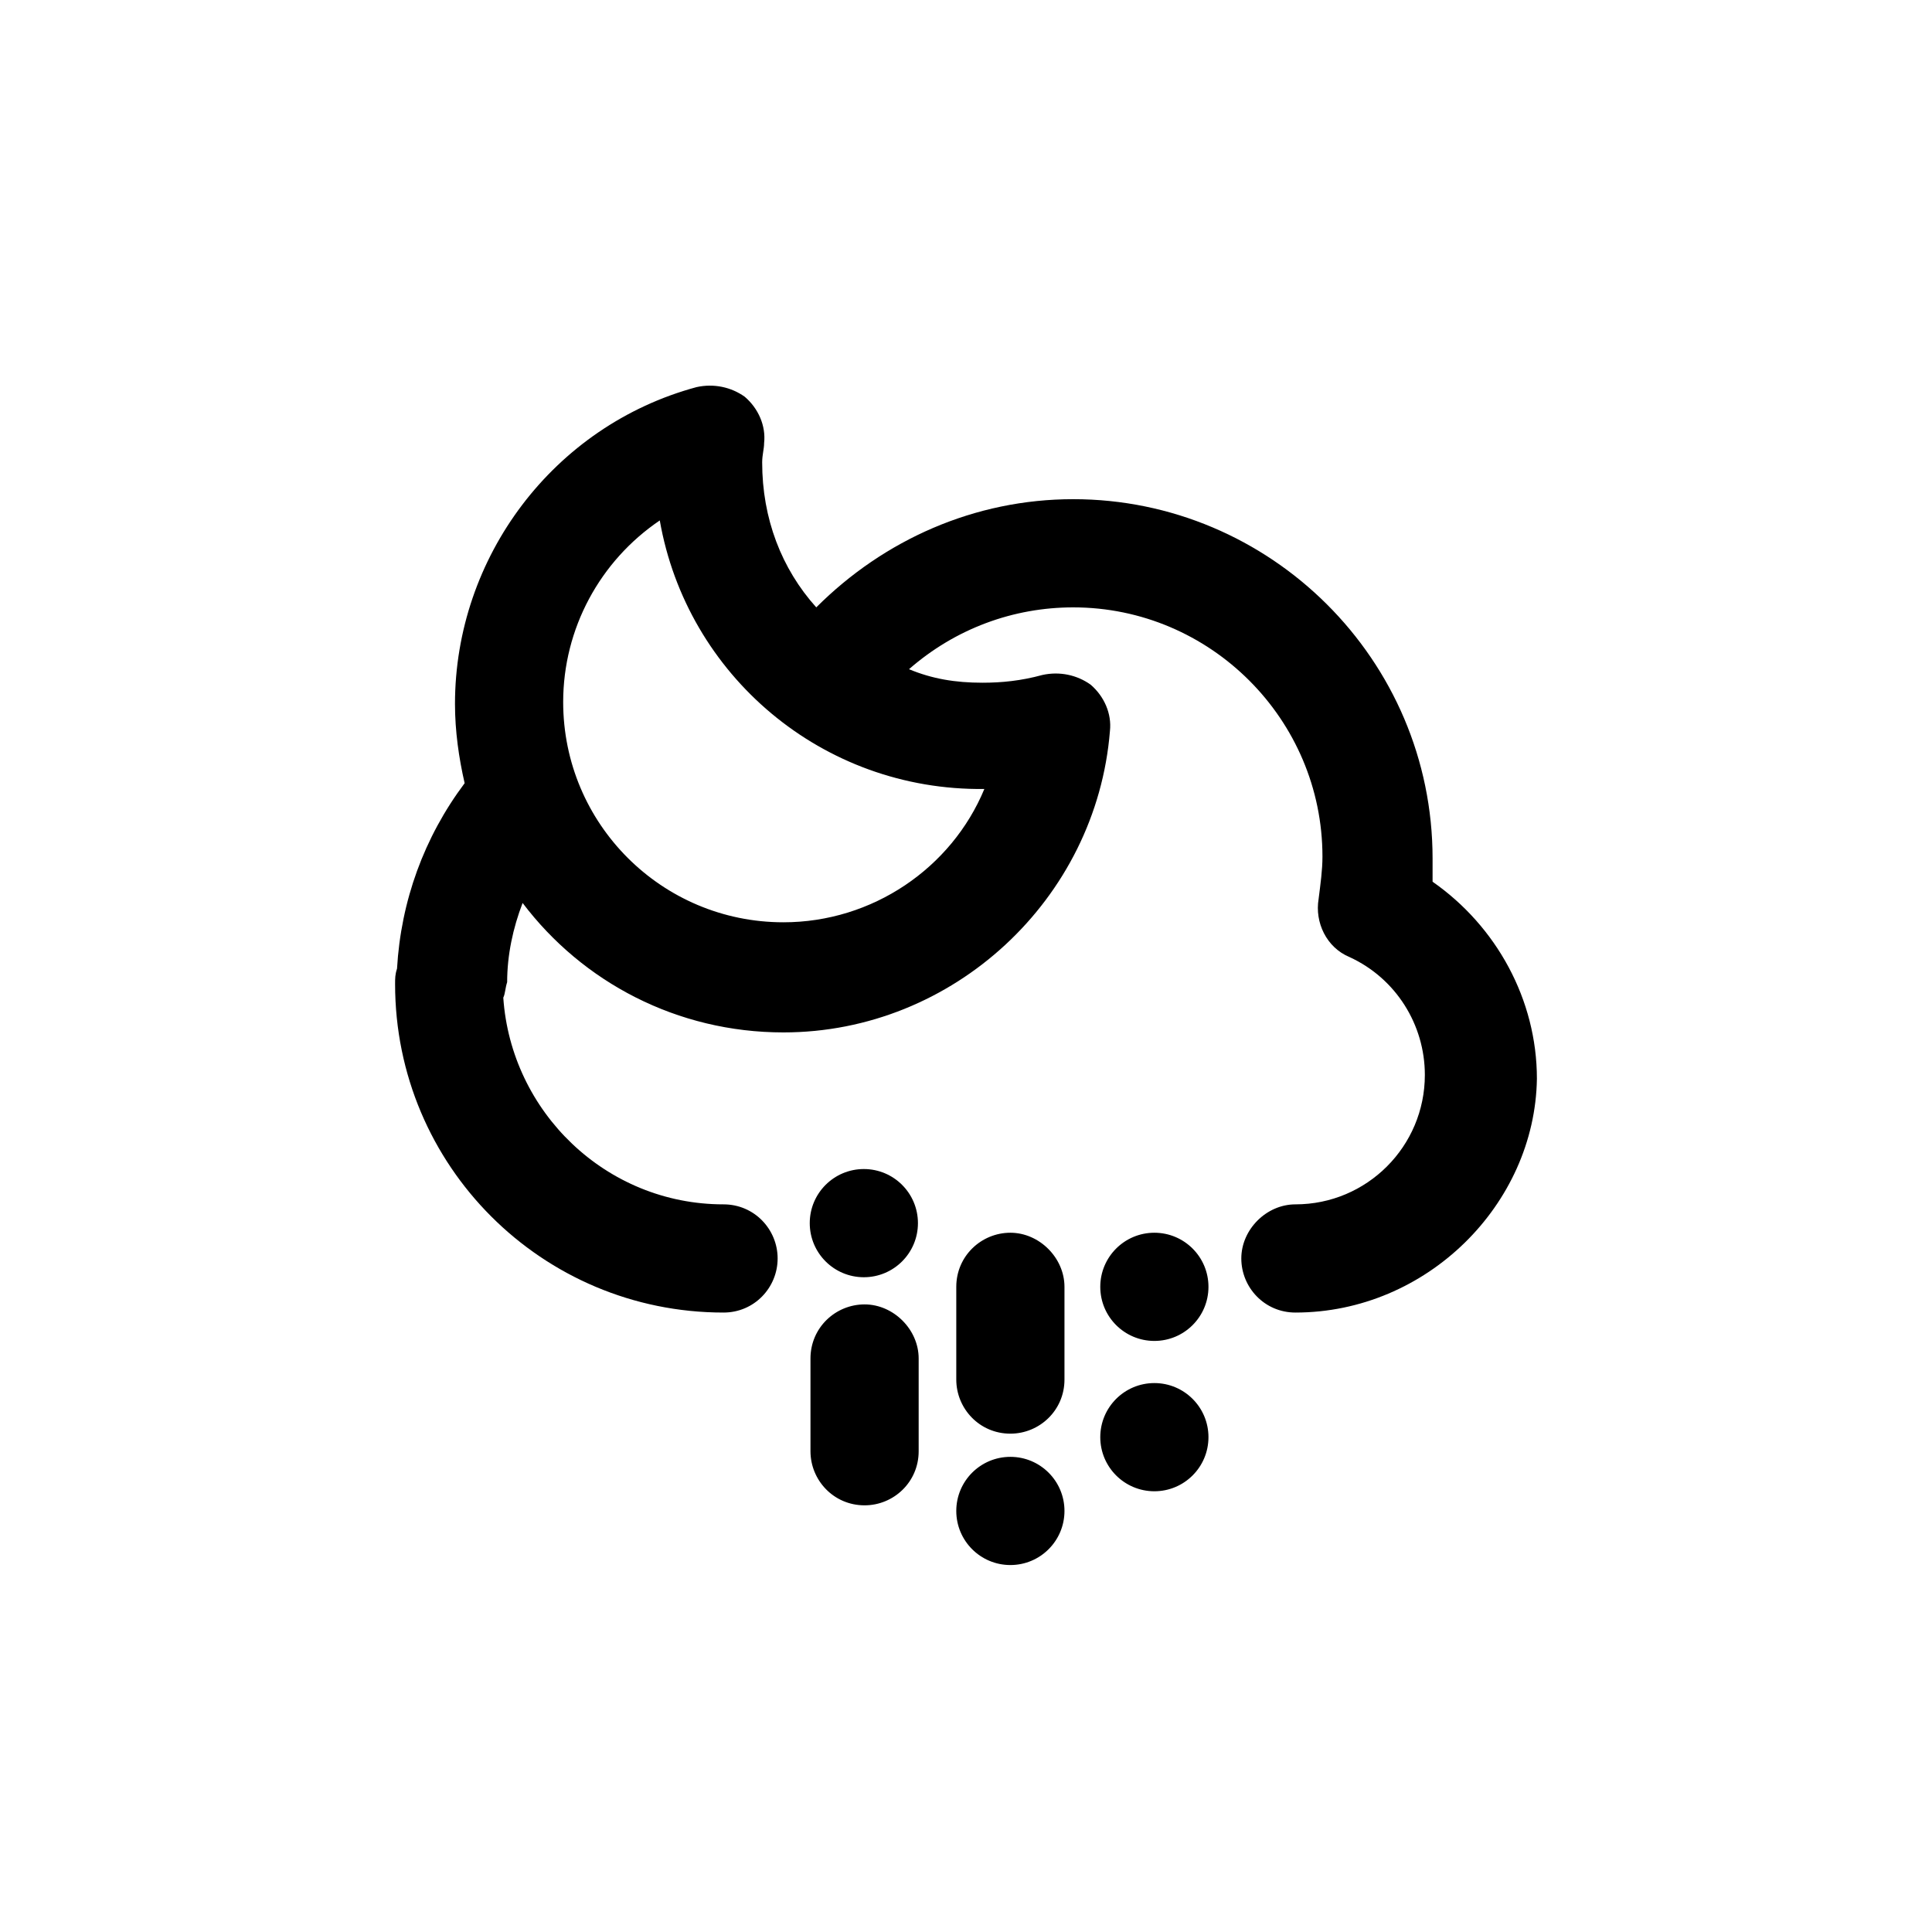 <?xml version="1.0" encoding="UTF-8" standalone="no"?>
<!DOCTYPE svg PUBLIC "-//W3C//DTD SVG 1.1//EN" "http://www.w3.org/Graphics/SVG/1.1/DTD/svg11.dtd">
<svg width="100%" height="100%" viewBox="0 0 32 32" version="1.1" xmlns="http://www.w3.org/2000/svg" xmlns:xlink="http://www.w3.org/1999/xlink" xml:space="preserve" xmlns:serif="http://www.serif.com/" style="fill-rule:evenodd;clip-rule:evenodd;stroke-linejoin:round;stroke-miterlimit:2;">
    <g transform="matrix(1,0,0,1,0.112,-0.542)">
        <path d="M19.904,21.856C19.904,22.351 19.503,22.752 19.008,22.752C18.513,22.752 18.112,22.351 18.112,21.856C18.112,21.361 18.513,20.96 19.008,20.96C19.503,20.96 19.904,21.361 19.904,21.856ZM19.904,24.346C19.904,24.841 19.503,25.242 19.008,25.242C18.513,25.242 18.112,24.841 18.112,24.346C18.112,23.851 18.513,23.45 19.008,23.45C19.503,23.45 19.904,23.851 19.904,24.346ZM15.092,20.801C15.092,21.296 14.691,21.697 14.196,21.697C13.701,21.697 13.3,21.296 13.3,20.801C13.3,20.306 13.701,19.905 14.196,19.905C14.691,19.905 15.092,20.306 15.092,20.801ZM14.208,22.147C14.688,22.147 15.104,22.563 15.104,23.043L15.104,24.579C15.104,25.091 14.688,25.475 14.208,25.475C13.696,25.475 13.312,25.059 13.312,24.579L13.312,23.043C13.312,22.531 13.728,22.147 14.208,22.147ZM17.519,25.568C17.519,26.063 17.118,26.464 16.623,26.464C16.128,26.464 15.727,26.063 15.727,25.568C15.727,25.073 16.128,24.672 16.623,24.672C17.118,24.672 17.519,25.073 17.519,25.568ZM16.623,20.96C17.103,20.96 17.519,21.376 17.519,21.856L17.519,23.392C17.519,23.904 17.103,24.288 16.623,24.288C16.111,24.288 15.727,23.872 15.727,23.392L15.727,21.856C15.727,21.344 16.143,20.96 16.623,20.96Z"/>
    </g>
    <g transform="matrix(1,0,0,1,-0.624,-2.068)">
        <path d="M24.352,16.672L24.352,16.288C24.352,12.992 21.664,10.336 18.4,10.336C16.768,10.336 15.264,11.008 14.144,12.128C13.568,11.488 13.248,10.656 13.248,9.728C13.248,9.6 13.28,9.504 13.28,9.408C13.312,9.12 13.184,8.832 12.96,8.64C12.736,8.48 12.448,8.416 12.16,8.48C9.792,9.12 8.16,11.296 8.16,13.728C8.16,14.176 8.224,14.624 8.32,15.04C7.648,15.936 7.264,16.992 7.2,18.112C7.168,18.208 7.168,18.272 7.168,18.368C7.168,21.376 9.6,23.808 12.608,23.808C13.12,23.808 13.504,23.392 13.504,22.912C13.504,22.432 13.12,22.016 12.608,22.016C10.656,22.016 9.088,20.48 8.96,18.592C8.992,18.528 8.992,18.432 9.024,18.336C9.024,17.888 9.12,17.44 9.28,17.024C10.272,18.336 11.84,19.168 13.6,19.168C16.416,19.168 18.784,16.96 19.008,14.176C19.04,13.888 18.912,13.6 18.688,13.408C18.464,13.248 18.176,13.184 17.888,13.248C17.536,13.344 17.216,13.376 16.896,13.376C16.448,13.376 16.064,13.312 15.68,13.152C16.448,12.48 17.408,12.128 18.4,12.128C20.672,12.128 22.528,13.984 22.528,16.256C22.528,16.48 22.496,16.704 22.464,16.96C22.4,17.344 22.592,17.76 22.976,17.92C23.744,18.272 24.224,19.04 24.224,19.872C24.224,21.056 23.264,22.016 22.08,22.016C21.6,22.016 21.184,22.432 21.184,22.912C21.184,23.392 21.568,23.808 22.08,23.808C24.256,23.808 26.048,22.016 26.08,19.936C26.08,18.624 25.408,17.408 24.352,16.672ZM16.928,15.136C16.384,16.448 15.072,17.344 13.6,17.344C11.584,17.344 9.952,15.712 9.952,13.696C9.952,12.48 10.56,11.36 11.552,10.688C12,13.248 14.24,15.168 16.928,15.136Z" style="fill-rule:nonzero;"/>
    </g>
</svg>
